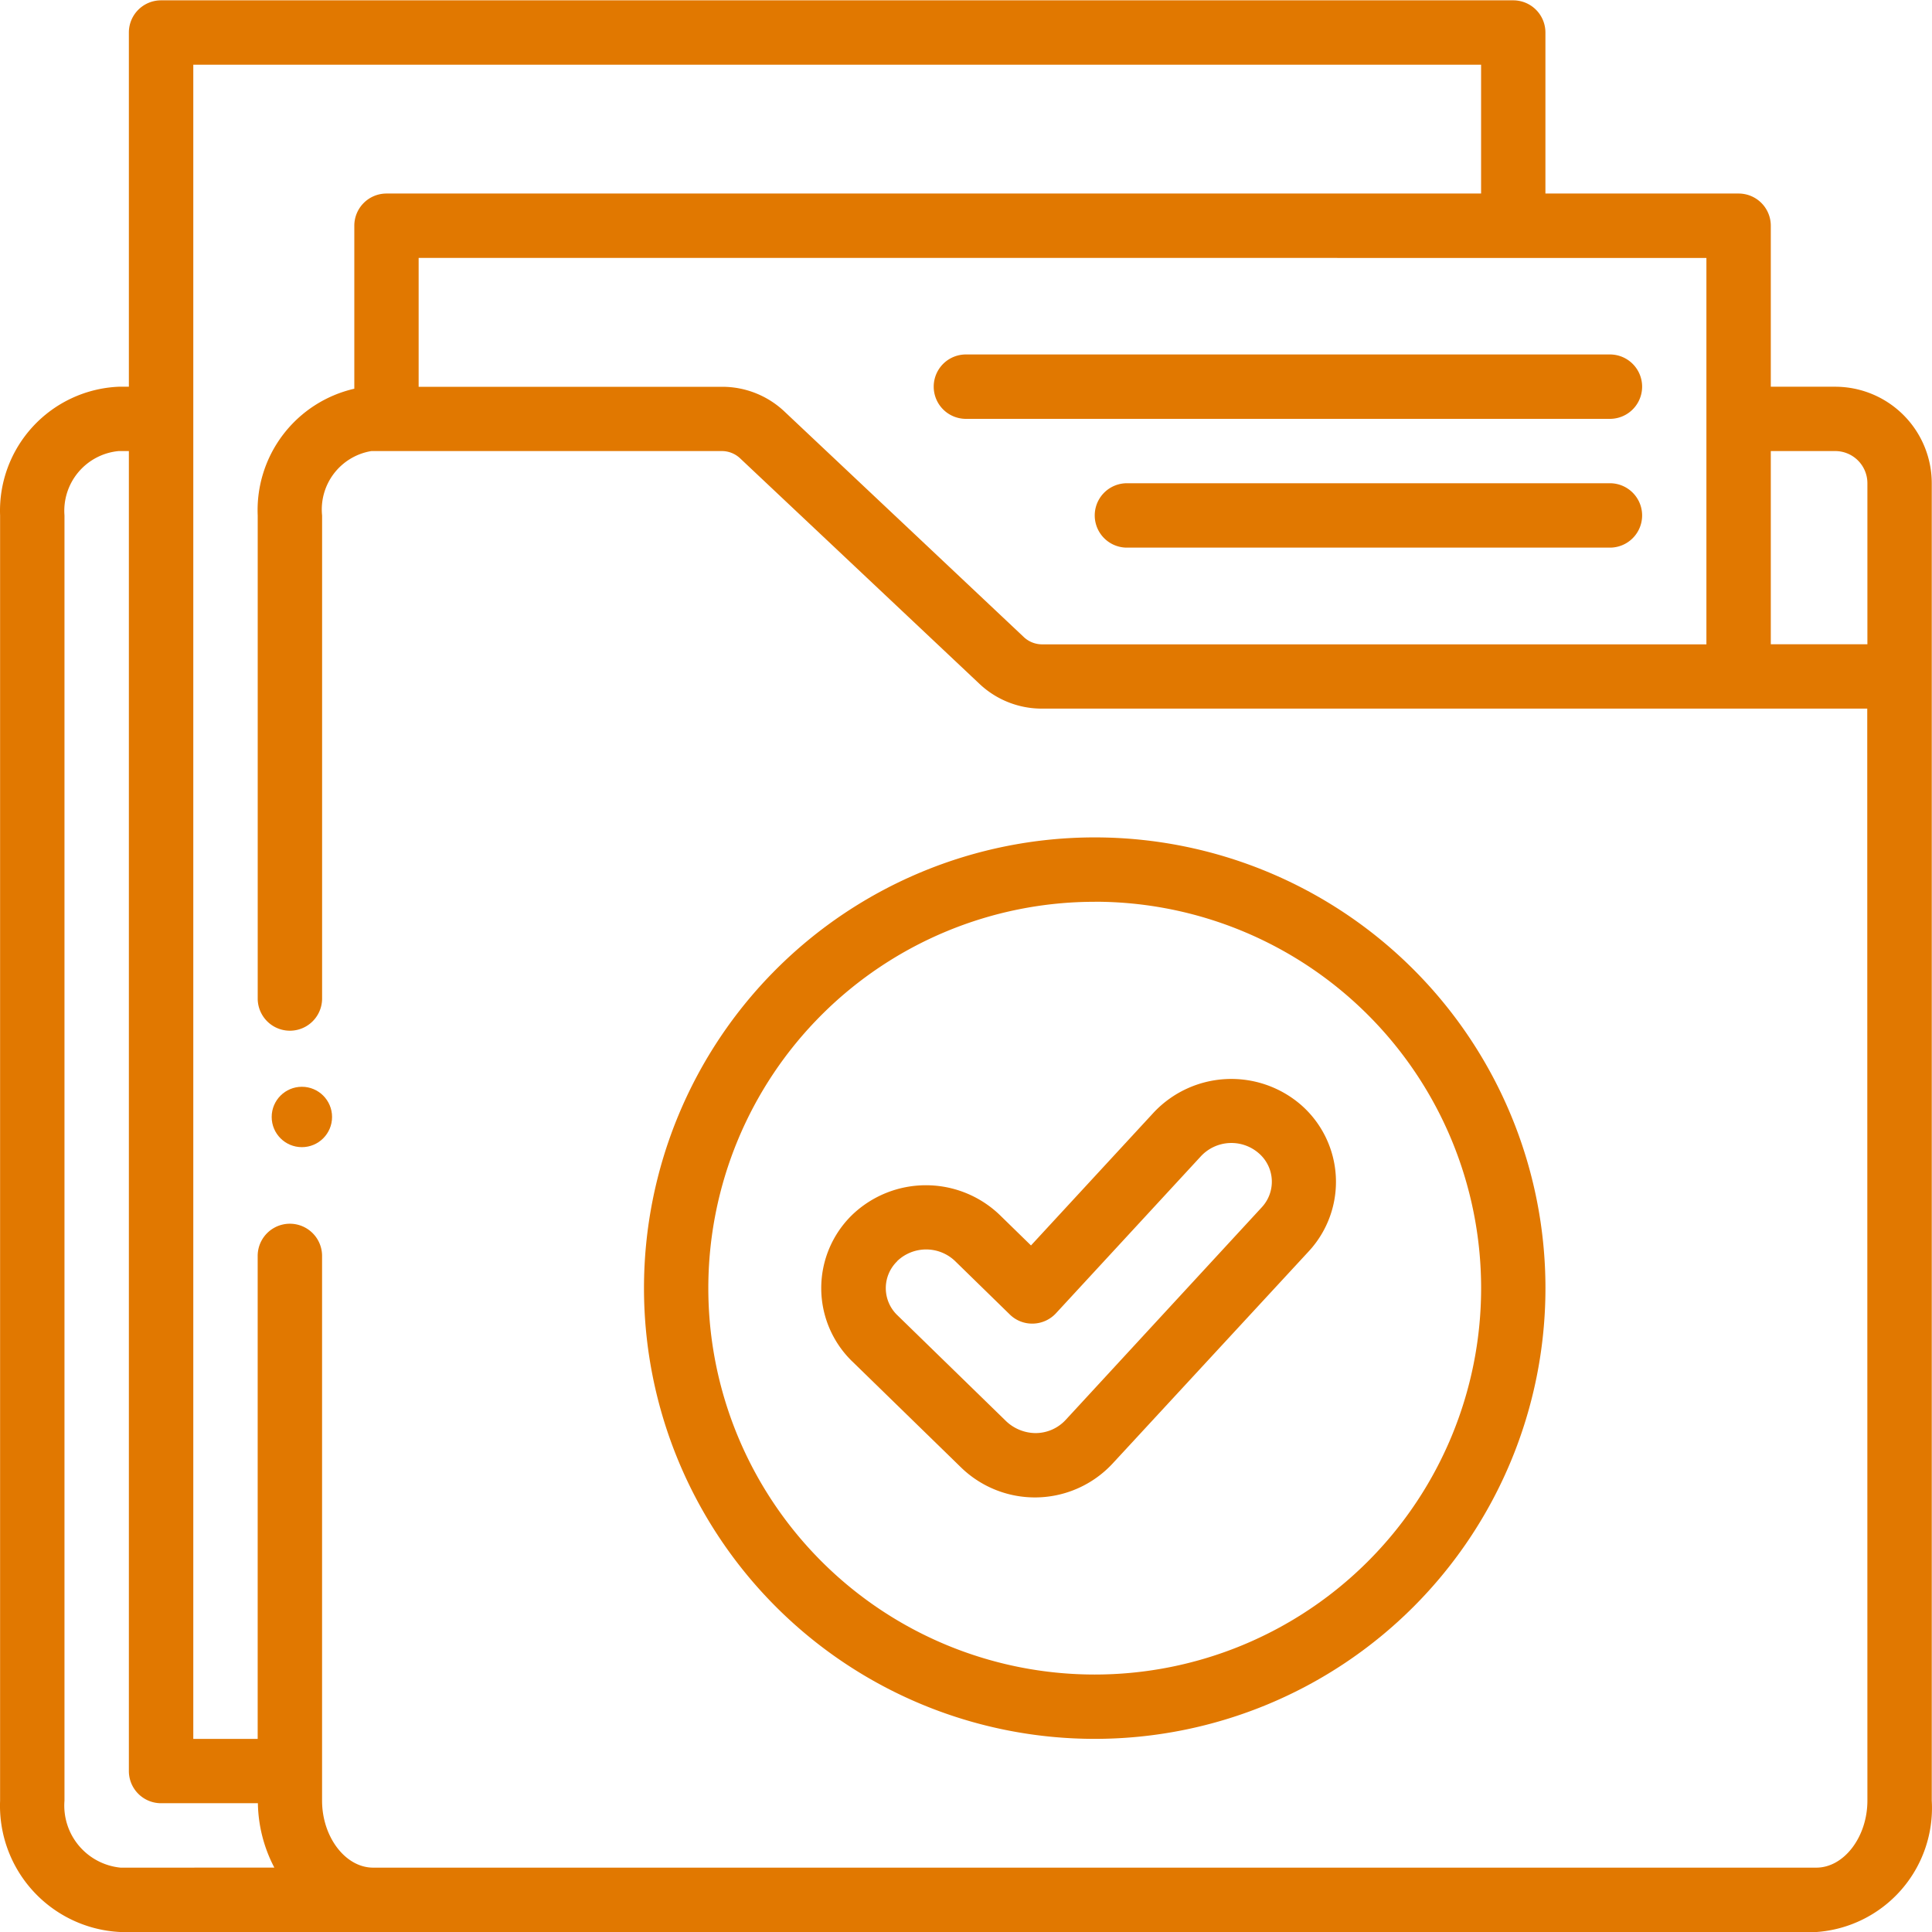<svg xmlns="http://www.w3.org/2000/svg" width="64" height="64" viewBox="0 0 64 64">
  <g id="Group_513" data-name="Group 513" transform="translate(-853 -136)">
    <rect id="Rectangle_76" data-name="Rectangle 76" width="64" height="64" transform="translate(853 136)" fill="rgba(255,255,255,0)"/>
    <g id="Outline" transform="translate(851.003 134.011)">
      <path id="Path_216" data-name="Path 216" d="M22,42.931A14.931,14.931,0,1,0,36.931,28,14.931,14.931,0,0,0,22,42.931Zm14.931-12.8a12.8,12.8,0,1,1-12.8,12.8A12.8,12.8,0,0,1,36.931,30.133Z" transform="translate(1.33 1.729)" fill="#e17800"/>
      <path id="Path_217" data-name="Path 217" d="M28.528,44.855l3.611,3.519a3.511,3.511,0,0,0,5.016-.129l6.506-7.039a3.386,3.386,0,0,0-.258-4.84,3.528,3.528,0,0,0-4.887.252l-4.062,4.4L33.42,40.009a3.53,3.53,0,0,0-4.893,0,3.385,3.385,0,0,0,0,4.846Zm1.493-3.318a1.386,1.386,0,0,1,1.92,0l1.813,1.77a1.054,1.054,0,0,0,.772.3,1.066,1.066,0,0,0,.755-.342l4.8-5.2a1.38,1.38,0,0,1,1.92-.1,1.244,1.244,0,0,1,.1,1.787L35.6,46.8a1.361,1.361,0,0,1-1,.434,1.438,1.438,0,0,1-.96-.385l-3.612-3.519a1.241,1.241,0,0,1-.005-1.79Z" transform="translate(1.696 2.228)" fill="#e17800"/>
      <path id="Path_218" data-name="Path 218" d="M62.79,14.8H60.657V9.465A1.066,1.066,0,0,0,59.591,8.4h-6.4V3.066A1.066,1.066,0,0,0,52.125,2H7.333A1.066,1.066,0,0,0,6.266,3.066V14.8H5.927A4.111,4.111,0,0,0,2,19.064V61.637A4.188,4.188,0,0,0,5.99,65.99H62.165a4.119,4.119,0,0,0,3.824-4.352V18a3.2,3.2,0,0,0-3.2-3.2Zm-4.266-4.266v12.8H36.511a.886.886,0,0,1-.606-.248l-7.911-7.454a3,3,0,0,0-2.068-.83H15.865V10.532ZM5.99,63.857a2.065,2.065,0,0,1-1.857-2.219V19.064a1.987,1.987,0,0,1,1.794-2.133h.339V60.657a1.066,1.066,0,0,0,1.066,1.066H10.54a4.75,4.75,0,0,0,.545,2.133Zm57.867-2.219c0,1.2-.775,2.219-1.691,2.219H14.357c-.916,0-1.691-1.016-1.691-2.219V43.593a1.066,1.066,0,0,0-2.133,0v16H8.4V4.133h42.66V8.4H14.8a1.066,1.066,0,0,0-1.066,1.066v5.4a4.127,4.127,0,0,0-3.2,4.2v16a1.066,1.066,0,1,0,2.133,0v-16A1.96,1.96,0,0,1,14.3,16.931H25.922a.884.884,0,0,1,.6.248l7.911,7.454a3.007,3.007,0,0,0,2.069.83h27.35Zm0-38.307h-3.2v-6.4H62.79A1.066,1.066,0,0,1,63.857,18Z" fill="#e17800"/>
      <path id="Path_219" data-name="Path 219" d="M32.066,15.133H53.4A1.066,1.066,0,0,0,53.4,13H32.066a1.066,1.066,0,0,0,0,2.133ZM53.4,17.266h-16a1.066,1.066,0,0,0,0,2.133h16a1.066,1.066,0,0,0,0-2.133Z" transform="translate(1.928 0.731)" fill="#e17800"/>
      <circle id="Ellipse_19" data-name="Ellipse 19" cx="1" cy="1" r="1" transform="translate(10.997 37.99)" fill="#e17800"/>
    </g>
  </g>
</svg>
